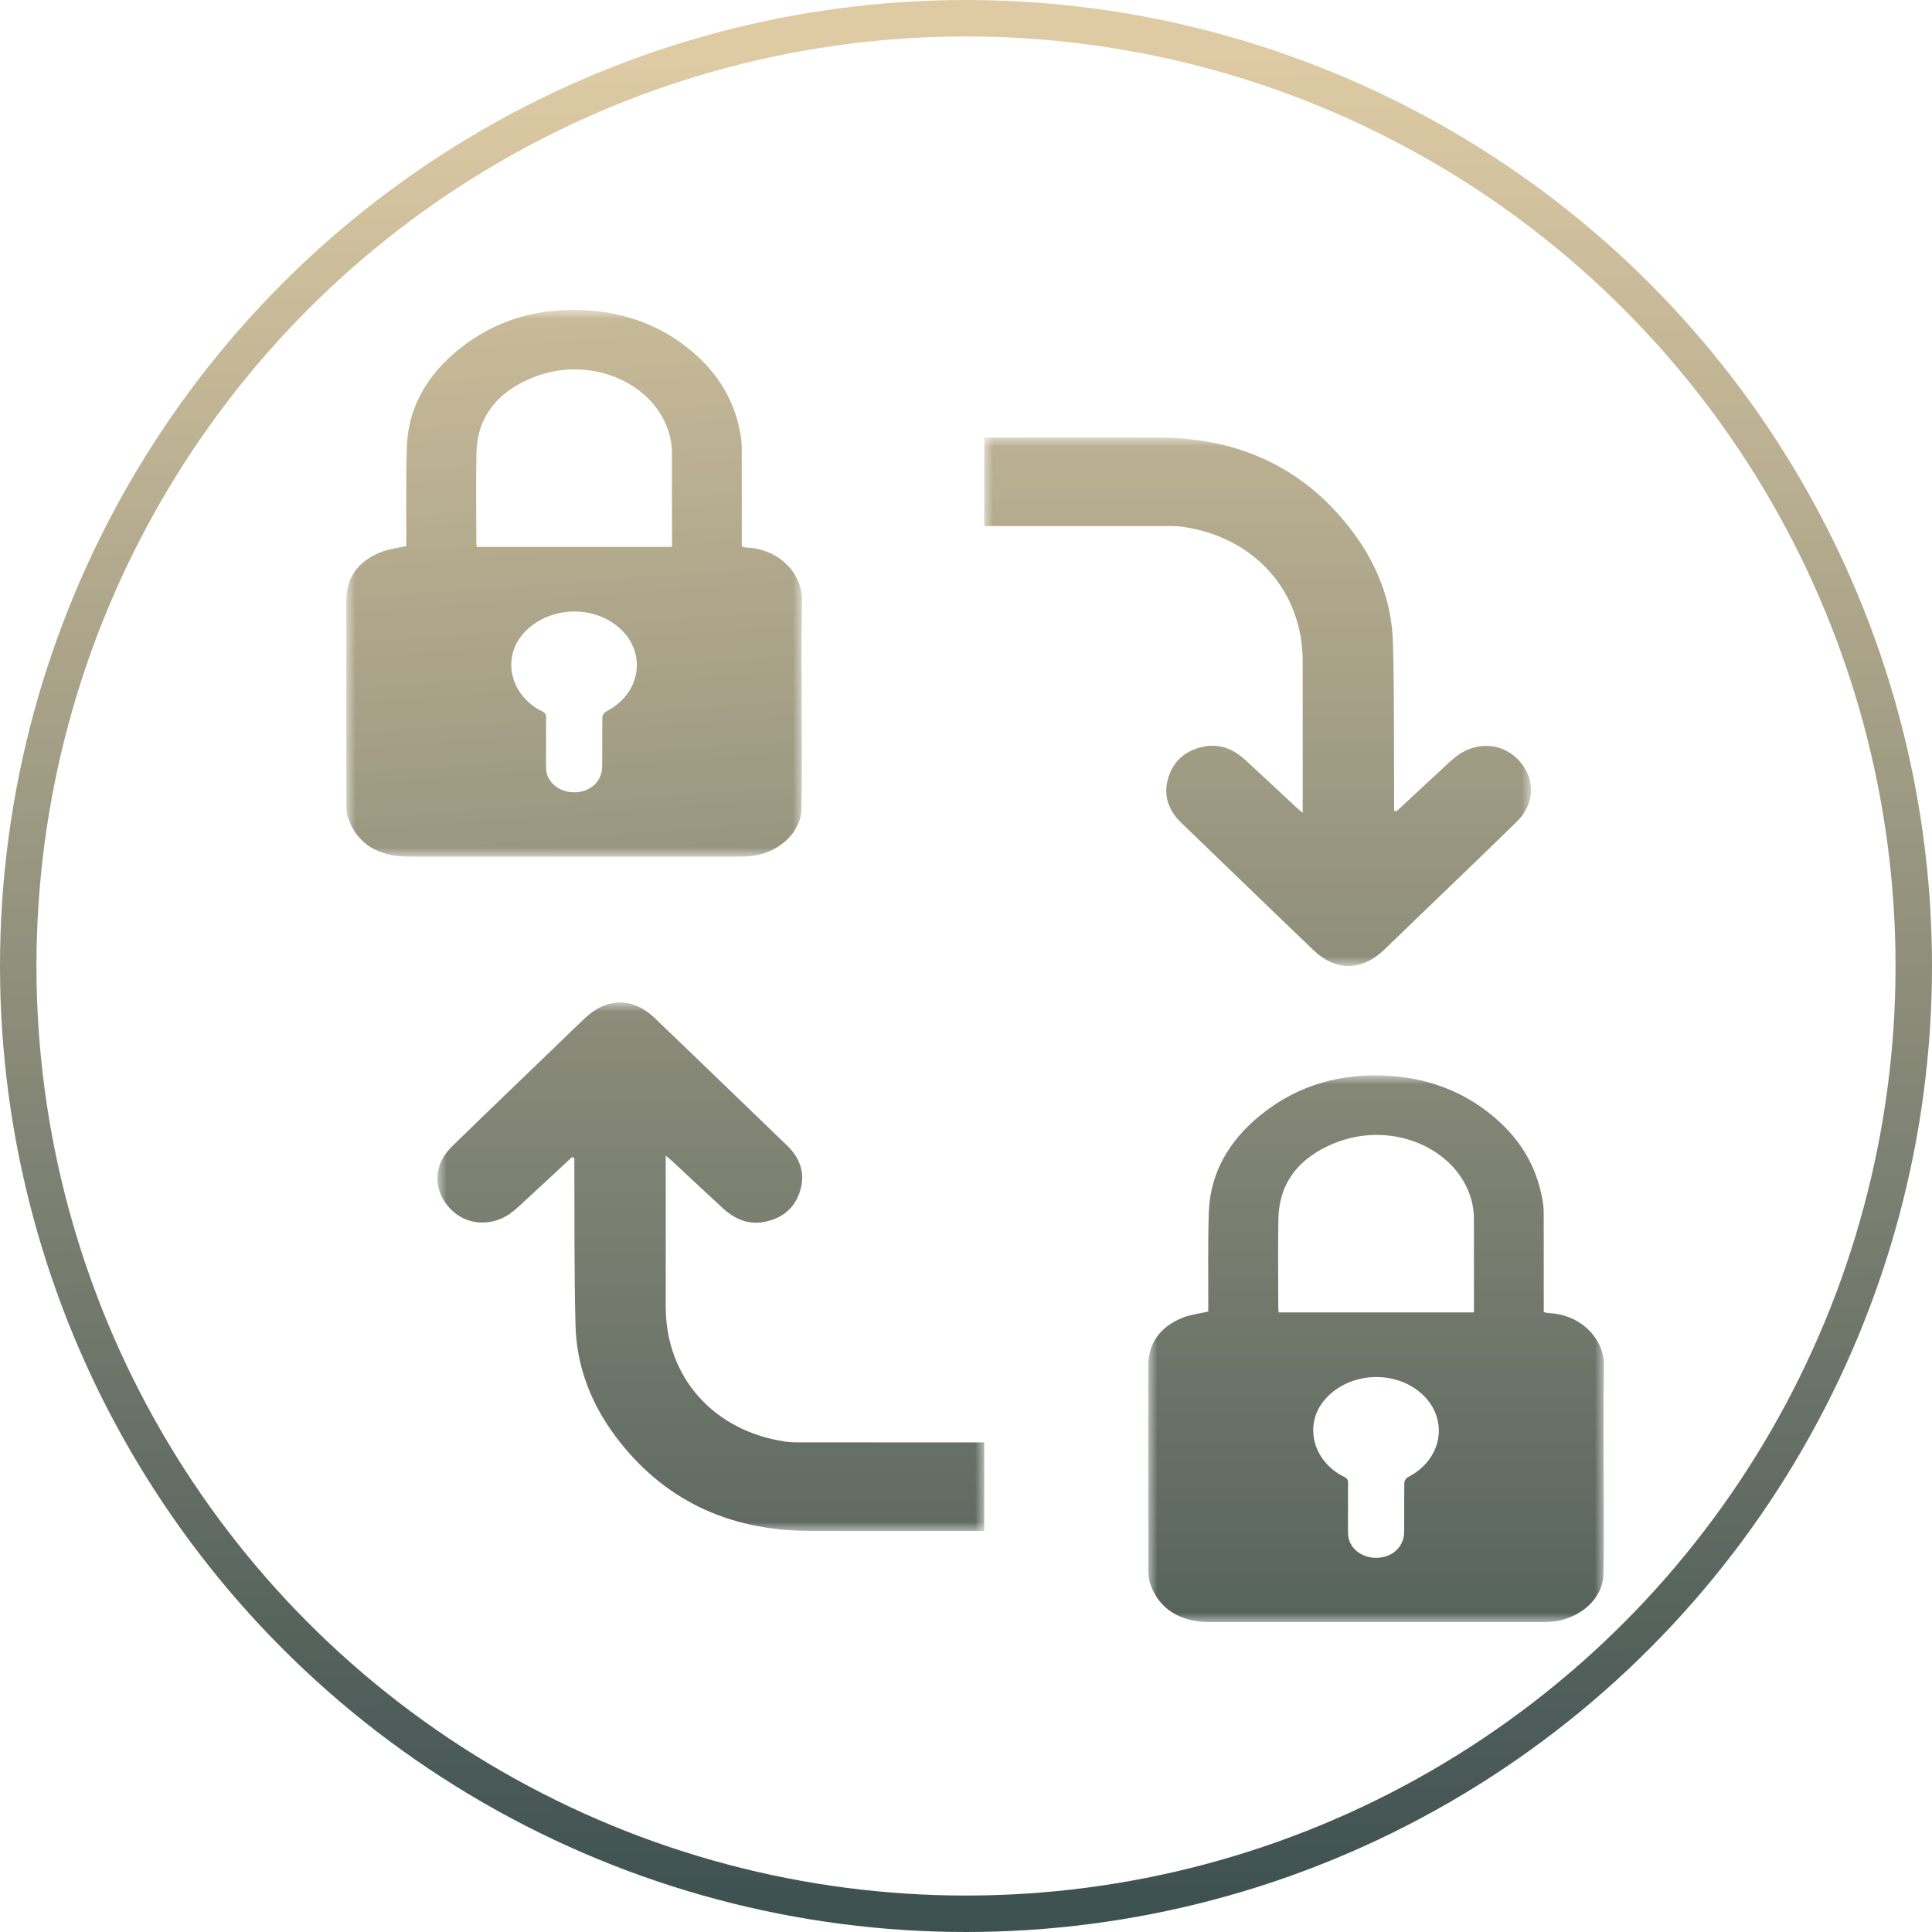 <?xml version="1.0" encoding="UTF-8"?>
<svg width="106px" height="106px" viewBox="0 0 106 106" version="1.1" xmlns="http://www.w3.org/2000/svg" xmlns:xlink="http://www.w3.org/1999/xlink">
    <defs>
        <linearGradient x1="50%" y1="1.517%" x2="50.934%" y2="100%" id="linearGradient-1">
            <stop stop-color="#DECBA4" offset="0%"></stop>
            <stop stop-color="#3E5151" offset="100%"></stop>
        </linearGradient>
        <polygon id="path-2" points="0 0 25 0 25 30 0 30"></polygon>
        <linearGradient x1="50.934%" y1="-44.476%" x2="71.046%" y2="287.977%" id="linearGradient-4">
            <stop stop-color="#DECBA4" offset="0%"></stop>
            <stop stop-color="#3E5151" offset="100%"></stop>
        </linearGradient>
        <polygon id="path-5" points="0 0 25 0 25 30 0 30"></polygon>
        <linearGradient x1="50.934%" y1="-179.51%" x2="50.934%" y2="149.532%" id="linearGradient-7">
            <stop stop-color="#DECBA4" offset="0%"></stop>
            <stop stop-color="#3E5151" offset="100%"></stop>
        </linearGradient>
        <polygon id="path-8" points="0 0 30 0 30 29 0 29"></polygon>
        <linearGradient x1="50.934%" y1="-179.529%" x2="50.934%" y2="174.231%" id="linearGradient-10">
            <stop stop-color="#DECBA4" offset="0%"></stop>
            <stop stop-color="#3E5151" offset="100%"></stop>
        </linearGradient>
        <polygon id="path-11" points="0 0 30 0 30 29 0 29"></polygon>
        <linearGradient x1="50%" y1="174.253%" x2="50%" y2="-173.001%" id="linearGradient-13">
            <stop stop-color="#DECBA4" offset="0%"></stop>
            <stop stop-color="#3E5151" offset="100%"></stop>
        </linearGradient>
    </defs>
    <g id="Page-1" stroke="none" stroke-width="1" fill="none" fill-rule="evenodd">
        <g id="Icons-Copy" transform="translate(-810, -446)">
            <g id="Lock-Replacement-Insurance" transform="translate(811, 447)">
                <circle id="Oval-Copy-8" stroke="url(#linearGradient-1)" stroke-width="2" cx="52" cy="52" r="52"></circle>
                <g id="Group-9" transform="translate(18, 16)">
                    <g id="Group-3">
                        <mask id="mask-3" fill="white">
                            <use xlink:href="#path-2"></use>
                        </mask>
                        <g id="Clip-2"></g>
                        <path d="M10.961,23.738 L10.962,23.738 C10.962,24.216 10.949,24.695 10.965,25.173 C10.988,25.854 11.579,26.398 12.343,26.464 C13.277,26.544 14.026,25.94 14.038,25.075 C14.05,24.166 14.034,23.256 14.05,22.347 C14.052,22.243 14.144,22.098 14.247,22.045 C16.334,20.973 16.533,18.465 14.625,17.177 C13.058,16.12 10.767,16.438 9.62,17.871 C8.53,19.234 9.057,21.195 10.748,22.03 C10.916,22.113 10.968,22.203 10.964,22.36 C10.954,22.819 10.961,23.279 10.961,23.738 Z M17.869,13.007 L17.869,12.787 C17.869,11.137 17.871,9.487 17.866,7.837 C17.865,7.604 17.843,7.368 17.799,7.138 C17.218,4.149 13.528,2.403 10.26,3.702 C8.234,4.507 7.178,5.937 7.14,7.86 C7.108,9.5 7.133,11.141 7.134,12.782 C7.134,12.853 7.148,12.925 7.156,13.007 L17.869,13.007 Z M3.292,12.958 C3.292,12.854 3.291,12.734 3.292,12.613 C3.298,10.916 3.266,9.219 3.322,7.523 C3.393,5.398 4.39,3.601 6.196,2.15 C8.199,0.539 10.607,-0.168 13.335,0.034 C15.637,0.204 17.596,1.044 19.196,2.483 C20.622,3.767 21.409,5.3 21.661,7.043 C21.709,7.376 21.696,7.717 21.697,8.054 C21.701,9.592 21.699,11.129 21.699,12.666 L21.699,12.993 C21.816,13.014 21.918,13.044 22.022,13.049 C23.772,13.137 25.023,14.489 25,15.924 C24.961,18.304 24.99,20.686 24.989,23.067 C24.988,24.511 25.008,25.955 24.971,27.398 C24.937,28.717 23.681,29.833 22.142,29.975 C21.947,29.993 21.748,29.999 21.551,29.999 C15.509,30 9.466,30 3.423,29.999 C1.736,29.999 0.594,29.285 0.109,27.904 C0.02,27.65 0.006,27.369 0.006,27.099 C-0.001,23.378 -0.002,19.656 0.003,15.934 C0.005,14.732 0.6,13.814 1.891,13.294 C2.307,13.127 2.787,13.075 3.292,12.958 Z" id="Fill-1" fill="url(#linearGradient-4)" mask="url(#mask-3)"></path>
                    </g>
                    <g id="Group-3-Copy" transform="translate(44, 42)">
                        <mask id="mask-6" fill="white">
                            <use xlink:href="#path-5"></use>
                        </mask>
                        <g id="Clip-2"></g>
                        <path d="M10.961,23.738 L10.962,23.738 C10.962,24.216 10.949,24.695 10.965,25.173 C10.988,25.854 11.579,26.398 12.343,26.464 C13.277,26.544 14.026,25.94 14.038,25.075 C14.05,24.166 14.034,23.256 14.05,22.347 C14.052,22.243 14.144,22.098 14.247,22.045 C16.334,20.973 16.533,18.465 14.625,17.177 C13.058,16.12 10.767,16.438 9.62,17.871 C8.53,19.234 9.057,21.195 10.748,22.03 C10.916,22.113 10.968,22.203 10.964,22.36 C10.954,22.819 10.961,23.279 10.961,23.738 Z M17.869,13.007 L17.869,12.787 C17.869,11.137 17.871,9.487 17.866,7.837 C17.865,7.604 17.843,7.368 17.799,7.138 C17.218,4.149 13.528,2.403 10.26,3.702 C8.234,4.507 7.178,5.937 7.14,7.86 C7.108,9.5 7.133,11.141 7.134,12.782 C7.134,12.853 7.148,12.925 7.156,13.007 L17.869,13.007 Z M3.292,12.958 C3.292,12.854 3.291,12.734 3.292,12.613 C3.298,10.916 3.266,9.219 3.322,7.523 C3.393,5.398 4.39,3.601 6.196,2.15 C8.199,0.539 10.607,-0.168 13.335,0.034 C15.637,0.204 17.596,1.044 19.196,2.483 C20.622,3.767 21.409,5.3 21.661,7.043 C21.709,7.376 21.696,7.717 21.697,8.054 C21.701,9.592 21.699,11.129 21.699,12.666 L21.699,12.993 C21.816,13.014 21.918,13.044 22.022,13.049 C23.772,13.137 25.023,14.489 25,15.924 C24.961,18.304 24.99,20.686 24.989,23.067 C24.988,24.511 25.008,25.955 24.971,27.398 C24.937,28.717 23.681,29.833 22.142,29.975 C21.947,29.993 21.748,29.999 21.551,29.999 C15.509,30 9.466,30 3.423,29.999 C1.736,29.999 0.594,29.285 0.109,27.904 C0.02,27.65 0.006,27.369 0.006,27.099 C-0.001,23.378 -0.002,19.656 0.003,15.934 C0.005,14.732 0.6,13.814 1.891,13.294 C2.307,13.127 2.787,13.075 3.292,12.958 Z" id="Fill-1" fill="url(#linearGradient-7)" mask="url(#mask-6)"></path>
                    </g>
                    <g id="Group-3" transform="translate(5, 38)">
                        <mask id="mask-9" fill="white">
                            <use xlink:href="#path-8"></use>
                        </mask>
                        <g id="Clip-2"></g>
                        <path d="M7.382,8.485 C6.473,9.33 5.568,10.179 4.653,11.018 C4.385,11.264 4.113,11.52 3.801,11.704 C2.686,12.36 1.356,12.128 0.574,11.174 C-0.257,10.159 -0.189,8.866 0.798,7.902 C2.695,6.047 4.614,4.213 6.524,2.371 C7.05,1.864 7.57,1.352 8.102,0.852 C9.301,-0.276 10.721,-0.29 11.908,0.845 C14.342,3.172 16.759,5.516 19.185,7.852 C19.932,8.571 20.198,9.427 19.879,10.399 C19.586,11.293 18.917,11.841 17.969,12.034 C17.062,12.218 16.31,11.885 15.666,11.295 C14.736,10.442 13.818,9.577 12.894,8.718 C12.802,8.632 12.702,8.553 12.526,8.402 L12.526,8.956 C12.526,11.547 12.523,14.137 12.527,16.728 C12.533,20.566 15.161,23.519 19.093,24.094 C19.49,24.152 19.901,24.136 20.306,24.136 C23.344,24.139 26.382,24.138 29.421,24.138 L30,24.138 L30,28.996 L29.45,28.996 C26.429,28.996 23.407,29.007 20.386,28.993 C15.929,28.974 12.335,27.263 9.734,23.757 C8.414,21.977 7.637,19.951 7.577,17.747 C7.498,14.865 7.527,11.981 7.51,9.098 C7.508,8.907 7.509,8.717 7.509,8.526 C7.467,8.512 7.425,8.499 7.382,8.485" id="Fill-1" fill="url(#linearGradient-10)" mask="url(#mask-9)"></path>
                    </g>
                    <g id="Group-3" transform="translate(50, 21.5) rotate(-180) translate(-50, -21.5) translate(35, 7)">
                        <mask id="mask-12" fill="white">
                            <use xlink:href="#path-11"></use>
                        </mask>
                        <g id="Clip-2"></g>
                        <path d="M7.382,8.485 C6.473,9.33 5.568,10.179 4.653,11.018 C4.385,11.264 4.113,11.52 3.801,11.704 C2.686,12.36 1.356,12.128 0.574,11.174 C-0.257,10.159 -0.189,8.866 0.798,7.902 C2.695,6.047 4.614,4.213 6.524,2.371 C7.05,1.864 7.57,1.352 8.102,0.852 C9.301,-0.276 10.721,-0.29 11.908,0.845 C14.342,3.172 16.759,5.516 19.185,7.852 C19.932,8.571 20.198,9.427 19.879,10.399 C19.586,11.293 18.917,11.841 17.969,12.034 C17.062,12.218 16.31,11.885 15.666,11.295 C14.736,10.442 13.818,9.577 12.894,8.718 C12.802,8.632 12.702,8.553 12.526,8.402 L12.526,8.956 C12.526,11.547 12.523,14.137 12.527,16.728 C12.533,20.566 15.161,23.519 19.093,24.094 C19.49,24.152 19.901,24.136 20.306,24.136 C23.344,24.139 26.382,24.138 29.421,24.138 L30,24.138 L30,28.996 L29.45,28.996 C26.429,28.996 23.407,29.007 20.386,28.993 C15.929,28.974 12.335,27.263 9.734,23.757 C8.414,21.977 7.637,19.951 7.577,17.747 C7.498,14.865 7.527,11.981 7.51,9.098 C7.508,8.907 7.509,8.717 7.509,8.526 C7.467,8.512 7.425,8.499 7.382,8.485" id="Fill-1" fill="url(#linearGradient-13)" mask="url(#mask-12)"></path>
                    </g>
                </g>
            </g>
        </g>
    </g>
</svg>